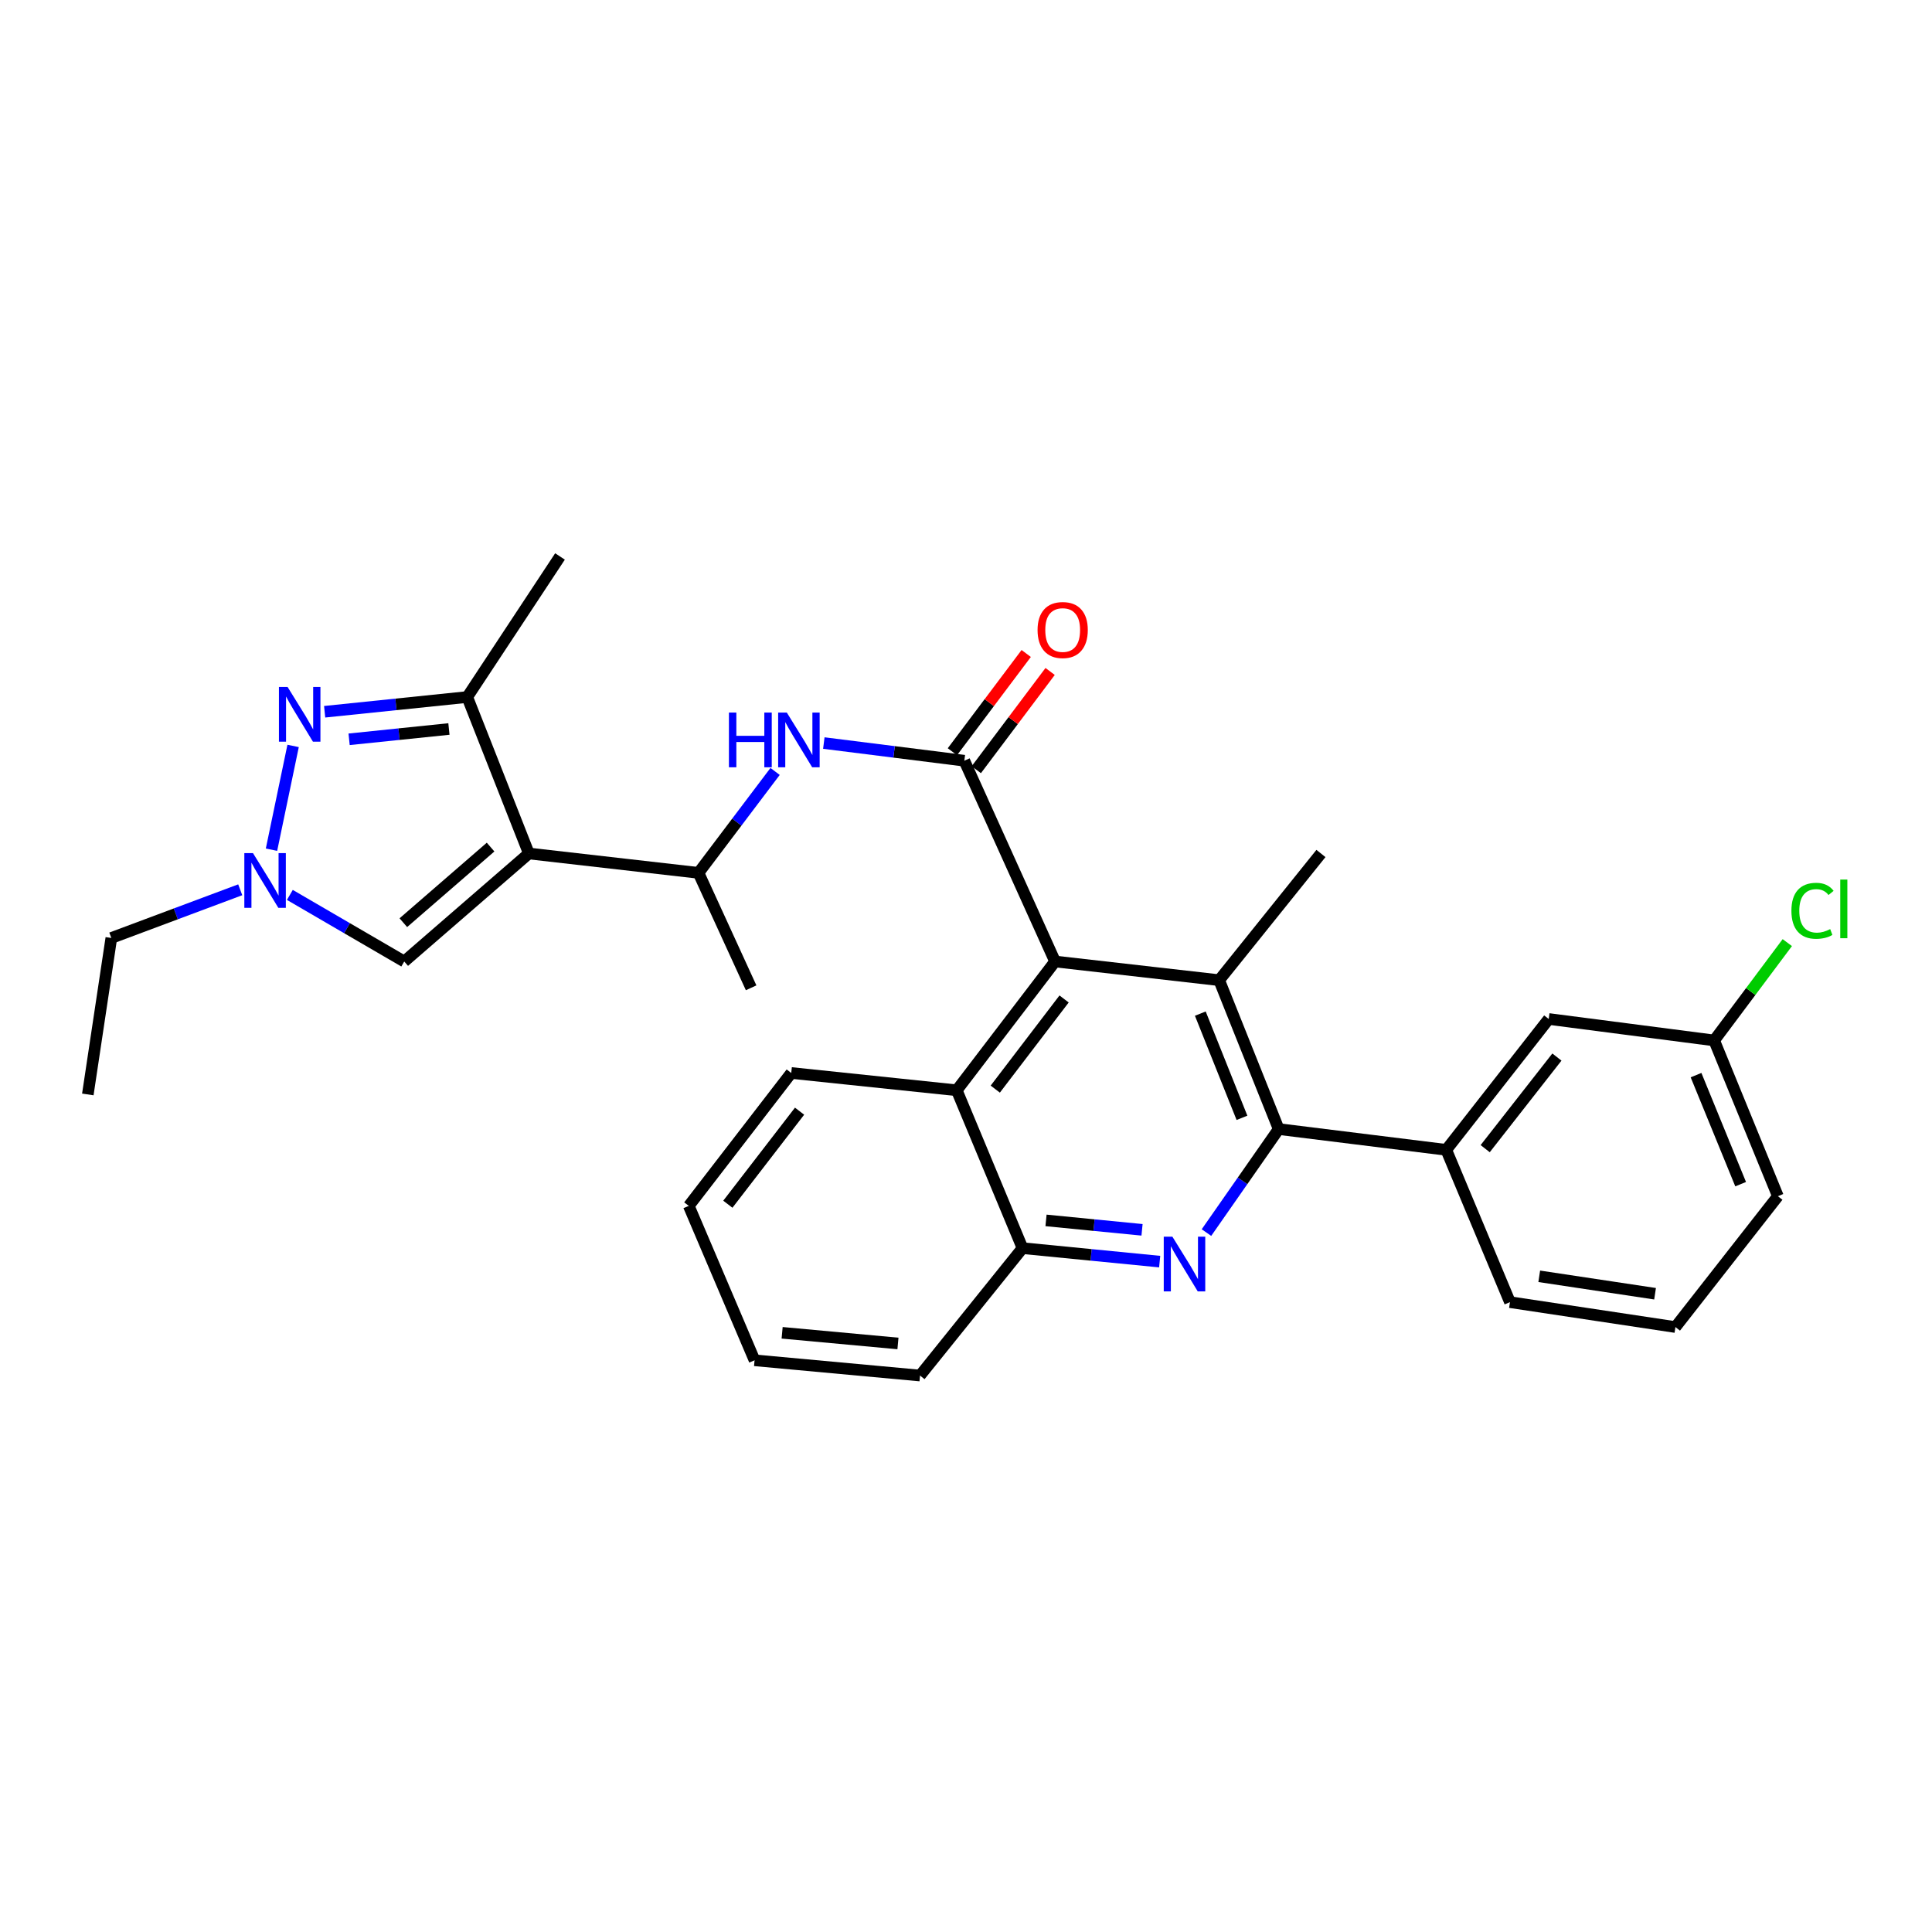 <?xml version='1.0' encoding='iso-8859-1'?>
<svg version='1.1' baseProfile='full'
              xmlns='http://www.w3.org/2000/svg'
                      xmlns:rdkit='http://www.rdkit.org/xml'
                      xmlns:xlink='http://www.w3.org/1999/xlink'
                  xml:space='preserve'
width='1000px' height='1000px' viewBox='0 0 1000 1000'>
<!-- END OF HEADER -->
<rect style='opacity:1.0;fill:#FFFFFF;stroke:none' width='1000' height='1000' x='0' y='0'> </rect>
<path class='bond-6' d='M 273.743,441.762 L 241.845,360.78' style='fill:none;fill-rule:evenodd;stroke:#000000;stroke-width:6px;stroke-linecap:butt;stroke-linejoin:miter;stroke-opacity:1' />
<path class='bond-8' d='M 273.743,441.762 L 209.234,497.669' style='fill:none;fill-rule:evenodd;stroke:#000000;stroke-width:6px;stroke-linecap:butt;stroke-linejoin:miter;stroke-opacity:1' />
<path class='bond-8' d='M 253.925,438.447 L 208.769,477.581' style='fill:none;fill-rule:evenodd;stroke:#000000;stroke-width:6px;stroke-linecap:butt;stroke-linejoin:miter;stroke-opacity:1' />
<path class='bond-10' d='M 273.743,441.762 L 361.538,451.793' style='fill:none;fill-rule:evenodd;stroke:#000000;stroke-width:6px;stroke-linecap:butt;stroke-linejoin:miter;stroke-opacity:1' />
<path class='bond-0' d='M 499.14,393.744 L 462.775,389.174' style='fill:none;fill-rule:evenodd;stroke:#000000;stroke-width:6px;stroke-linecap:butt;stroke-linejoin:miter;stroke-opacity:1' />
<path class='bond-0' d='M 462.775,389.174 L 426.411,384.604' style='fill:none;fill-rule:evenodd;stroke:#0000FF;stroke-width:6px;stroke-linecap:butt;stroke-linejoin:miter;stroke-opacity:1' />
<path class='bond-3' d='M 499.14,393.744 L 546.1,497.669' style='fill:none;fill-rule:evenodd;stroke:#000000;stroke-width:6px;stroke-linecap:butt;stroke-linejoin:miter;stroke-opacity:1' />
<path class='bond-14' d='M 505.329,398.396 L 524.437,372.972' style='fill:none;fill-rule:evenodd;stroke:#000000;stroke-width:6px;stroke-linecap:butt;stroke-linejoin:miter;stroke-opacity:1' />
<path class='bond-14' d='M 524.437,372.972 L 543.545,347.548' style='fill:none;fill-rule:evenodd;stroke:#FF0000;stroke-width:6px;stroke-linecap:butt;stroke-linejoin:miter;stroke-opacity:1' />
<path class='bond-14' d='M 492.951,389.093 L 512.059,363.669' style='fill:none;fill-rule:evenodd;stroke:#000000;stroke-width:6px;stroke-linecap:butt;stroke-linejoin:miter;stroke-opacity:1' />
<path class='bond-14' d='M 512.059,363.669 L 531.166,338.245' style='fill:none;fill-rule:evenodd;stroke:#FF0000;stroke-width:6px;stroke-linecap:butt;stroke-linejoin:miter;stroke-opacity:1' />
<path class='bond-1' d='M 600.249,653.012 L 564.753,649.527' style='fill:none;fill-rule:evenodd;stroke:#0000FF;stroke-width:6px;stroke-linecap:butt;stroke-linejoin:miter;stroke-opacity:1' />
<path class='bond-1' d='M 564.753,649.527 L 529.257,646.041' style='fill:none;fill-rule:evenodd;stroke:#000000;stroke-width:6px;stroke-linecap:butt;stroke-linejoin:miter;stroke-opacity:1' />
<path class='bond-1' d='M 591.114,636.557 L 566.266,634.117' style='fill:none;fill-rule:evenodd;stroke:#0000FF;stroke-width:6px;stroke-linecap:butt;stroke-linejoin:miter;stroke-opacity:1' />
<path class='bond-1' d='M 566.266,634.117 L 541.419,631.677' style='fill:none;fill-rule:evenodd;stroke:#000000;stroke-width:6px;stroke-linecap:butt;stroke-linejoin:miter;stroke-opacity:1' />
<path class='bond-31' d='M 624.461,637.984 L 643.153,611.195' style='fill:none;fill-rule:evenodd;stroke:#0000FF;stroke-width:6px;stroke-linecap:butt;stroke-linejoin:miter;stroke-opacity:1' />
<path class='bond-31' d='M 643.153,611.195 L 661.844,584.406' style='fill:none;fill-rule:evenodd;stroke:#000000;stroke-width:6px;stroke-linecap:butt;stroke-linejoin:miter;stroke-opacity:1' />
<path class='bond-2' d='M 661.844,584.406 L 631.04,507.338' style='fill:none;fill-rule:evenodd;stroke:#000000;stroke-width:6px;stroke-linecap:butt;stroke-linejoin:miter;stroke-opacity:1' />
<path class='bond-2' d='M 642.846,578.593 L 621.282,524.645' style='fill:none;fill-rule:evenodd;stroke:#000000;stroke-width:6px;stroke-linecap:butt;stroke-linejoin:miter;stroke-opacity:1' />
<path class='bond-13' d='M 661.844,584.406 L 748.582,595.159' style='fill:none;fill-rule:evenodd;stroke:#000000;stroke-width:6px;stroke-linecap:butt;stroke-linejoin:miter;stroke-opacity:1' />
<path class='bond-5' d='M 546.1,497.669 L 631.04,507.338' style='fill:none;fill-rule:evenodd;stroke:#000000;stroke-width:6px;stroke-linecap:butt;stroke-linejoin:miter;stroke-opacity:1' />
<path class='bond-12' d='M 546.1,497.669 L 495.209,564.328' style='fill:none;fill-rule:evenodd;stroke:#000000;stroke-width:6px;stroke-linecap:butt;stroke-linejoin:miter;stroke-opacity:1' />
<path class='bond-12' d='M 550.774,517.064 L 515.15,563.725' style='fill:none;fill-rule:evenodd;stroke:#000000;stroke-width:6px;stroke-linecap:butt;stroke-linejoin:miter;stroke-opacity:1' />
<path class='bond-4' d='M 168.037,368.401 L 204.941,364.591' style='fill:none;fill-rule:evenodd;stroke:#0000FF;stroke-width:6px;stroke-linecap:butt;stroke-linejoin:miter;stroke-opacity:1' />
<path class='bond-4' d='M 204.941,364.591 L 241.845,360.78' style='fill:none;fill-rule:evenodd;stroke:#000000;stroke-width:6px;stroke-linecap:butt;stroke-linejoin:miter;stroke-opacity:1' />
<path class='bond-4' d='M 180.698,382.66 L 206.531,379.993' style='fill:none;fill-rule:evenodd;stroke:#0000FF;stroke-width:6px;stroke-linecap:butt;stroke-linejoin:miter;stroke-opacity:1' />
<path class='bond-4' d='M 206.531,379.993 L 232.364,377.326' style='fill:none;fill-rule:evenodd;stroke:#000000;stroke-width:6px;stroke-linecap:butt;stroke-linejoin:miter;stroke-opacity:1' />
<path class='bond-30' d='M 151.711,386.091 L 140.526,439.803' style='fill:none;fill-rule:evenodd;stroke:#0000FF;stroke-width:6px;stroke-linecap:butt;stroke-linejoin:miter;stroke-opacity:1' />
<path class='bond-17' d='M 631.04,507.338 L 683.72,441.762' style='fill:none;fill-rule:evenodd;stroke:#000000;stroke-width:6px;stroke-linecap:butt;stroke-linejoin:miter;stroke-opacity:1' />
<path class='bond-20' d='M 241.845,360.78 L 289.855,288.022' style='fill:none;fill-rule:evenodd;stroke:#000000;stroke-width:6px;stroke-linecap:butt;stroke-linejoin:miter;stroke-opacity:1' />
<path class='bond-7' d='M 150.03,463.206 L 179.632,480.437' style='fill:none;fill-rule:evenodd;stroke:#0000FF;stroke-width:6px;stroke-linecap:butt;stroke-linejoin:miter;stroke-opacity:1' />
<path class='bond-7' d='M 179.632,480.437 L 209.234,497.669' style='fill:none;fill-rule:evenodd;stroke:#000000;stroke-width:6px;stroke-linecap:butt;stroke-linejoin:miter;stroke-opacity:1' />
<path class='bond-19' d='M 124.343,460.551 L 90.985,473.024' style='fill:none;fill-rule:evenodd;stroke:#0000FF;stroke-width:6px;stroke-linecap:butt;stroke-linejoin:miter;stroke-opacity:1' />
<path class='bond-19' d='M 90.985,473.024 L 57.627,485.497' style='fill:none;fill-rule:evenodd;stroke:#000000;stroke-width:6px;stroke-linecap:butt;stroke-linejoin:miter;stroke-opacity:1' />
<path class='bond-9' d='M 401.189,399.299 L 381.363,425.546' style='fill:none;fill-rule:evenodd;stroke:#0000FF;stroke-width:6px;stroke-linecap:butt;stroke-linejoin:miter;stroke-opacity:1' />
<path class='bond-9' d='M 381.363,425.546 L 361.538,451.793' style='fill:none;fill-rule:evenodd;stroke:#000000;stroke-width:6px;stroke-linecap:butt;stroke-linejoin:miter;stroke-opacity:1' />
<path class='bond-24' d='M 361.538,451.793 L 388.781,511.286' style='fill:none;fill-rule:evenodd;stroke:#000000;stroke-width:6px;stroke-linecap:butt;stroke-linejoin:miter;stroke-opacity:1' />
<path class='bond-11' d='M 529.257,646.041 L 495.209,564.328' style='fill:none;fill-rule:evenodd;stroke:#000000;stroke-width:6px;stroke-linecap:butt;stroke-linejoin:miter;stroke-opacity:1' />
<path class='bond-23' d='M 529.257,646.041 L 476.207,711.978' style='fill:none;fill-rule:evenodd;stroke:#000000;stroke-width:6px;stroke-linecap:butt;stroke-linejoin:miter;stroke-opacity:1' />
<path class='bond-22' d='M 495.209,564.328 L 409.547,555.373' style='fill:none;fill-rule:evenodd;stroke:#000000;stroke-width:6px;stroke-linecap:butt;stroke-linejoin:miter;stroke-opacity:1' />
<path class='bond-15' d='M 748.582,595.159 L 801.615,527.424' style='fill:none;fill-rule:evenodd;stroke:#000000;stroke-width:6px;stroke-linecap:butt;stroke-linejoin:miter;stroke-opacity:1' />
<path class='bond-15' d='M 768.728,594.544 L 805.852,547.13' style='fill:none;fill-rule:evenodd;stroke:#000000;stroke-width:6px;stroke-linecap:butt;stroke-linejoin:miter;stroke-opacity:1' />
<path class='bond-21' d='M 748.582,595.159 L 781.554,673.99' style='fill:none;fill-rule:evenodd;stroke:#000000;stroke-width:6px;stroke-linecap:butt;stroke-linejoin:miter;stroke-opacity:1' />
<path class='bond-16' d='M 801.615,527.424 L 887.251,538.53' style='fill:none;fill-rule:evenodd;stroke:#000000;stroke-width:6px;stroke-linecap:butt;stroke-linejoin:miter;stroke-opacity:1' />
<path class='bond-18' d='M 887.251,538.53 L 906.178,513.211' style='fill:none;fill-rule:evenodd;stroke:#000000;stroke-width:6px;stroke-linecap:butt;stroke-linejoin:miter;stroke-opacity:1' />
<path class='bond-18' d='M 906.178,513.211 L 925.105,487.893' style='fill:none;fill-rule:evenodd;stroke:#00CC00;stroke-width:6px;stroke-linecap:butt;stroke-linejoin:miter;stroke-opacity:1' />
<path class='bond-33' d='M 887.251,538.53 L 920.232,619.151' style='fill:none;fill-rule:evenodd;stroke:#000000;stroke-width:6px;stroke-linecap:butt;stroke-linejoin:miter;stroke-opacity:1' />
<path class='bond-33' d='M 877.867,556.486 L 900.954,612.92' style='fill:none;fill-rule:evenodd;stroke:#000000;stroke-width:6px;stroke-linecap:butt;stroke-linejoin:miter;stroke-opacity:1' />
<path class='bond-27' d='M 57.627,485.497 L 45.455,566.479' style='fill:none;fill-rule:evenodd;stroke:#000000;stroke-width:6px;stroke-linecap:butt;stroke-linejoin:miter;stroke-opacity:1' />
<path class='bond-25' d='M 781.554,673.99 L 867.199,686.885' style='fill:none;fill-rule:evenodd;stroke:#000000;stroke-width:6px;stroke-linecap:butt;stroke-linejoin:miter;stroke-opacity:1' />
<path class='bond-25' d='M 796.706,660.613 L 856.657,669.639' style='fill:none;fill-rule:evenodd;stroke:#000000;stroke-width:6px;stroke-linecap:butt;stroke-linejoin:miter;stroke-opacity:1' />
<path class='bond-28' d='M 409.547,555.373 L 356.514,624.166' style='fill:none;fill-rule:evenodd;stroke:#000000;stroke-width:6px;stroke-linecap:butt;stroke-linejoin:miter;stroke-opacity:1' />
<path class='bond-28' d='M 413.855,575.146 L 376.732,623.301' style='fill:none;fill-rule:evenodd;stroke:#000000;stroke-width:6px;stroke-linecap:butt;stroke-linejoin:miter;stroke-opacity:1' />
<path class='bond-32' d='M 476.207,711.978 L 390.562,704.09' style='fill:none;fill-rule:evenodd;stroke:#000000;stroke-width:6px;stroke-linecap:butt;stroke-linejoin:miter;stroke-opacity:1' />
<path class='bond-32' d='M 464.78,695.376 L 404.829,689.854' style='fill:none;fill-rule:evenodd;stroke:#000000;stroke-width:6px;stroke-linecap:butt;stroke-linejoin:miter;stroke-opacity:1' />
<path class='bond-26' d='M 867.199,686.885 L 920.232,619.151' style='fill:none;fill-rule:evenodd;stroke:#000000;stroke-width:6px;stroke-linecap:butt;stroke-linejoin:miter;stroke-opacity:1' />
<path class='bond-29' d='M 356.514,624.166 L 390.562,704.09' style='fill:none;fill-rule:evenodd;stroke:#000000;stroke-width:6px;stroke-linecap:butt;stroke-linejoin:miter;stroke-opacity:1' />
<path  class='atom-2' d='M 606.835 640.114
L 616.115 655.114
Q 617.035 656.594, 618.515 659.274
Q 619.995 661.954, 620.075 662.114
L 620.075 640.114
L 623.835 640.114
L 623.835 668.434
L 619.955 668.434
L 609.995 652.034
Q 608.835 650.114, 607.595 647.914
Q 606.395 645.714, 606.035 645.034
L 606.035 668.434
L 602.355 668.434
L 602.355 640.114
L 606.835 640.114
' fill='#0000FF'/>
<path  class='atom-5' d='M 148.857 355.575
L 158.137 370.575
Q 159.057 372.055, 160.537 374.735
Q 162.017 377.415, 162.097 377.575
L 162.097 355.575
L 165.857 355.575
L 165.857 383.895
L 161.977 383.895
L 152.017 367.495
Q 150.857 365.575, 149.617 363.375
Q 148.417 361.175, 148.057 360.495
L 148.057 383.895
L 144.377 383.895
L 144.377 355.575
L 148.857 355.575
' fill='#0000FF'/>
<path  class='atom-8' d='M 130.947 441.581
L 140.227 456.581
Q 141.147 458.061, 142.627 460.741
Q 144.107 463.421, 144.187 463.581
L 144.187 441.581
L 147.947 441.581
L 147.947 469.901
L 144.067 469.901
L 134.107 453.501
Q 132.947 451.581, 131.707 449.381
Q 130.507 447.181, 130.147 446.501
L 130.147 469.901
L 126.467 469.901
L 126.467 441.581
L 130.947 441.581
' fill='#0000FF'/>
<path  class='atom-10' d='M 377.293 368.823
L 381.133 368.823
L 381.133 380.863
L 395.613 380.863
L 395.613 368.823
L 399.453 368.823
L 399.453 397.143
L 395.613 397.143
L 395.613 384.063
L 381.133 384.063
L 381.133 397.143
L 377.293 397.143
L 377.293 368.823
' fill='#0000FF'/>
<path  class='atom-10' d='M 407.253 368.823
L 416.533 383.823
Q 417.453 385.303, 418.933 387.983
Q 420.413 390.663, 420.493 390.823
L 420.493 368.823
L 424.253 368.823
L 424.253 397.143
L 420.373 397.143
L 410.413 380.743
Q 409.253 378.823, 408.013 376.623
Q 406.813 374.423, 406.453 373.743
L 406.453 397.143
L 402.773 397.143
L 402.773 368.823
L 407.253 368.823
' fill='#0000FF'/>
<path  class='atom-15' d='M 537.04 326.098
Q 537.04 319.298, 540.4 315.498
Q 543.76 311.698, 550.04 311.698
Q 556.32 311.698, 559.68 315.498
Q 563.04 319.298, 563.04 326.098
Q 563.04 332.978, 559.64 336.898
Q 556.24 340.778, 550.04 340.778
Q 543.8 340.778, 540.4 336.898
Q 537.04 333.018, 537.04 326.098
M 550.04 337.578
Q 554.36 337.578, 556.68 334.698
Q 559.04 331.778, 559.04 326.098
Q 559.04 320.538, 556.68 317.738
Q 554.36 314.898, 550.04 314.898
Q 545.72 314.898, 543.36 317.698
Q 541.04 320.498, 541.04 326.098
Q 541.04 331.818, 543.36 334.698
Q 545.72 337.578, 550.04 337.578
' fill='#FF0000'/>
<path  class='atom-19' d='M 927.231 471.422
Q 927.231 464.382, 930.511 460.702
Q 933.831 456.982, 940.111 456.982
Q 945.951 456.982, 949.071 461.102
L 946.431 463.262
Q 944.151 460.262, 940.111 460.262
Q 935.831 460.262, 933.551 463.142
Q 931.311 465.982, 931.311 471.422
Q 931.311 477.022, 933.631 479.902
Q 935.991 482.782, 940.551 482.782
Q 943.671 482.782, 947.311 480.902
L 948.431 483.902
Q 946.951 484.862, 944.711 485.422
Q 942.471 485.982, 939.991 485.982
Q 933.831 485.982, 930.511 482.222
Q 927.231 478.462, 927.231 471.422
' fill='#00CC00'/>
<path  class='atom-19' d='M 952.511 455.262
L 956.191 455.262
L 956.191 485.622
L 952.511 485.622
L 952.511 455.262
' fill='#00CC00'/>
</svg>
